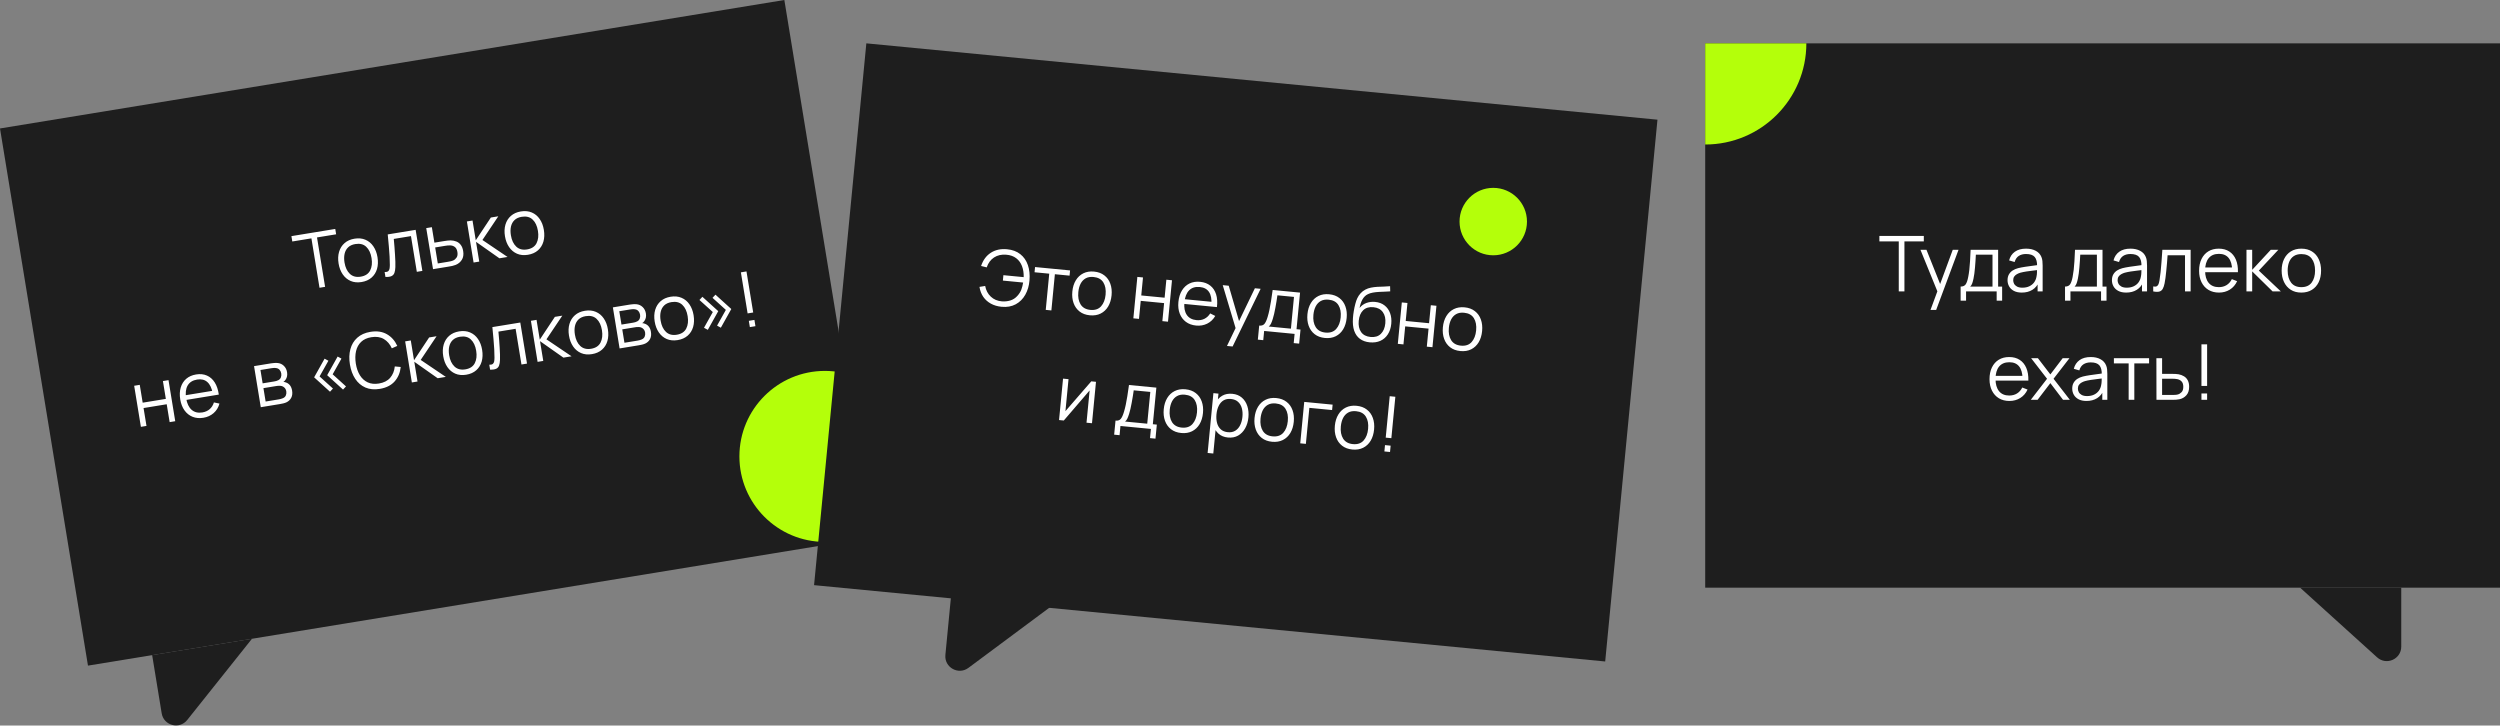<?xml version="1.0" encoding="UTF-8"?> <svg xmlns="http://www.w3.org/2000/svg" width="4152" height="1205" viewBox="0 0 4152 1205" fill="none"><rect x="0" y="0" width="4152" height="1205" fill="#808080" stroke="none"/> <rect y="213.347" width="1320" height="904" transform="rotate(-9.301 0 213.347)" fill="#1E1E1E"></rect> <path d="M268.516 1184.64L252.689 1088L418.481 1060.85L310.967 1195.72C297.996 1211.99 271.879 1205.17 268.516 1184.64Z" fill="#1E1E1E"></path> <rect x="2832" y="72" width="1320" height="904" fill="#1E1E1E"></rect> <path d="M3988 1073.92V976H3820L3947.9 1091.72C3963.33 1105.68 3988 1094.73 3988 1073.92Z" fill="#1E1E1E"></path> <path d="M530.639 477.906L517.202 395.863L485.434 401.066L483.975 392.16L556.797 380.234L558.255 389.139L526.487 394.342L539.924 476.385L530.639 477.906ZM600.5 468.409C593.721 469.52 587.68 468.931 582.376 466.643C577.073 464.356 572.692 460.707 569.234 455.696C565.776 450.685 563.471 444.663 562.32 437.632C561.147 430.474 561.425 423.986 563.153 418.169C564.881 412.352 567.9 407.556 572.21 403.78C576.556 399.955 582.055 397.498 588.708 396.409C595.529 395.292 601.591 395.877 606.895 398.164C612.233 400.403 616.611 404.031 620.027 409.049C623.478 414.018 625.779 420.018 626.931 427.05C628.103 434.208 627.85 440.713 626.171 446.565C624.485 452.375 621.469 457.193 617.124 461.017C612.778 464.842 607.237 467.306 600.5 468.409ZM599.041 459.504C606.621 458.263 611.852 454.833 614.737 449.216C617.615 443.556 618.395 436.706 617.078 428.663C615.726 420.411 612.777 414.149 608.23 409.879C603.724 405.601 597.703 404.08 590.166 405.314C585.071 406.148 581.051 407.996 578.103 410.857C575.192 413.668 573.249 417.251 572.276 421.604C571.338 425.908 571.303 430.713 572.172 436.018C573.517 444.229 576.491 450.508 581.094 454.856C585.691 459.161 591.673 460.711 599.041 459.504ZM640.143 459.971L638.809 451.824C641.411 451.873 643.31 451.454 644.505 450.567C645.735 449.63 646.531 448.289 646.894 446.543C647.25 444.756 647.435 442.585 647.449 440.032C647.447 435.795 647.312 431.148 647.046 426.09C646.78 421.032 646.367 415.479 645.809 409.431C645.286 403.334 644.663 396.626 643.94 389.308L690.299 381.716L701.47 449.927L692.249 451.437L682.536 392.131L653.988 396.807C654.425 401.318 654.815 405.816 655.16 410.299C655.506 414.782 655.802 419.1 656.05 423.253C656.333 427.358 656.522 431.153 656.618 434.639C656.713 438.126 656.712 441.152 656.613 443.719C656.469 447.591 655.948 450.746 655.05 453.184C654.195 455.616 652.605 457.39 650.28 458.505C647.955 459.621 644.576 460.11 640.143 459.971ZM719.179 447.027L707.881 378.836L717.229 377.305L721.439 403.011L737.418 400.394C739.397 400.07 741.341 399.794 743.249 399.568C745.2 399.335 746.933 399.224 748.448 399.236C751.92 399.316 755.092 399.942 757.965 401.114C760.879 402.28 763.305 404.152 765.24 406.732C767.218 409.305 768.555 412.718 769.252 416.97C770.21 422.823 769.45 427.682 766.97 431.547C764.532 435.405 761.101 438.215 756.677 439.977C755.013 440.639 753.18 441.199 751.18 441.656C749.173 442.071 747.18 442.441 745.201 442.765L719.179 447.027ZM727.097 437.558L743.518 434.869C744.95 434.634 746.543 434.33 748.298 433.956C750.052 433.583 751.572 433.096 752.858 432.496C754.986 431.499 756.8 429.905 758.3 427.714C759.836 425.473 760.286 422.416 759.652 418.543C759.024 414.711 757.668 411.972 755.582 410.324C753.489 408.635 750.918 407.716 747.867 407.567C746.513 407.486 745.072 407.528 743.542 407.692C742.013 407.856 740.553 408.052 739.164 408.279L722.742 410.969L727.097 437.558ZM786.529 435.996L775.421 367.775L784.768 366.244L790.147 399.086L815.21 361.258L827.59 359.23L801.217 398.57L842.93 426.759L829.414 428.972L790.561 401.612L795.94 434.455L786.529 435.996ZM876.819 423.154C870.04 424.264 863.998 423.676 858.695 421.388C853.391 419.101 849.011 415.451 845.553 410.44C842.095 405.429 839.79 399.408 838.638 392.376C837.466 385.218 837.744 378.731 839.471 372.914C841.199 367.097 844.218 362.3 848.529 358.525C852.874 354.7 858.374 352.243 865.026 351.153C871.847 350.036 877.91 350.621 883.213 352.909C888.552 355.148 892.929 358.776 896.345 363.794C899.796 368.763 902.098 374.763 903.249 381.794C904.422 388.952 904.168 395.458 902.489 401.31C900.804 407.12 897.788 411.937 893.442 415.762C889.097 419.587 883.555 422.051 876.819 423.154ZM875.36 414.249C882.939 413.007 888.171 409.578 891.056 403.961C893.933 398.301 894.714 391.45 893.397 383.408C892.045 375.155 889.095 368.894 884.548 364.623C880.043 360.346 874.022 358.824 866.485 360.059C861.39 360.893 857.369 362.741 854.422 365.601C851.51 368.413 849.568 371.995 848.594 376.348C847.656 380.653 847.622 385.457 848.491 390.763C849.836 398.973 852.81 405.253 857.413 409.6C862.009 413.906 867.992 415.456 875.36 414.249ZM233.996 708.888L222.824 640.677L232.109 639.156L236.96 668.777L275.423 662.478L270.572 632.856L279.856 631.336L291.028 699.547L281.744 701.068L276.882 671.383L238.418 677.683L243.28 707.367L233.996 708.888ZM337.863 693.822C331.211 694.912 325.201 694.383 319.834 692.235C314.509 690.081 310.061 686.551 306.491 681.645C302.92 676.738 300.545 670.685 299.366 663.485C298.145 656.033 298.417 649.373 300.18 643.507C301.943 637.641 304.983 632.841 309.3 629.108C313.66 625.367 319.124 622.959 325.692 621.883C332.429 620.78 338.432 621.397 343.7 623.733C348.961 626.028 353.285 629.859 356.672 635.228C360.059 640.596 362.303 647.298 363.402 655.332L353.928 656.884L353.391 653.6C351.774 644.785 348.765 638.425 344.364 634.52C340.005 630.607 334.331 629.224 327.341 630.368C320.015 631.568 314.783 634.868 311.647 640.267C308.552 645.66 307.726 652.756 309.167 661.556C310.574 670.145 313.604 676.502 318.257 680.625C322.945 684.7 328.868 686.151 336.026 684.979C340.91 684.179 344.98 682.366 348.236 679.542C351.527 676.668 353.876 672.933 355.285 668.335L364.486 670.265C362.764 676.644 359.54 681.906 354.814 686.052C350.124 690.149 344.474 692.739 337.863 693.822ZM306.307 664.683L305.035 656.915L357.14 648.381L358.413 656.149L306.307 664.683ZM433.093 676.28L421.922 608.069L450.027 603.465C451.459 603.231 453.199 603.032 455.248 602.87C457.338 602.7 459.306 602.702 461.15 602.876C465.147 603.259 468.559 604.819 471.385 607.555C474.253 610.285 476.046 613.839 476.763 618.218C477.163 620.66 477.143 622.912 476.702 624.973C476.297 626.985 475.534 628.796 474.414 630.406C473.9 631.225 473.308 631.971 472.64 632.642C471.965 633.272 471.297 633.813 470.637 634.267C472.025 634.299 473.574 634.651 475.284 635.322C477.961 636.354 480.131 637.987 481.794 640.222C483.45 642.416 484.561 645.238 485.126 648.691C485.892 653.365 485.4 657.358 483.651 660.671C481.902 663.984 479.244 666.495 475.676 668.203C474.067 668.942 472.284 669.537 470.326 669.987C468.41 670.431 466.588 670.794 464.862 671.077L433.093 676.28ZM441.148 666.854L463.127 663.254C464.011 663.109 465.117 662.864 466.443 662.517C467.763 662.127 468.929 661.72 469.94 661.295C472.321 660.257 473.924 658.697 474.751 656.616C475.613 654.486 475.857 652.285 475.485 650.011C474.995 647.021 473.711 644.724 471.632 643.119C469.589 641.465 467.08 640.665 464.106 640.72C463.103 640.668 462.071 640.707 461.012 640.837C459.952 640.968 459.002 641.102 458.159 641.24L437.507 644.622L441.148 666.854ZM436.203 636.664L455.277 633.54C456.372 633.361 457.583 633.098 458.909 632.751C460.271 632.355 461.426 631.885 462.375 631.34C464.44 630.224 465.826 628.656 466.534 626.638C467.283 624.613 467.478 622.506 467.119 620.316C466.726 617.916 465.813 615.904 464.38 614.28C462.988 612.649 461.118 611.658 458.77 611.308C457.164 611.008 455.47 610.962 453.688 611.167C451.948 611.366 450.846 611.503 450.383 611.579L432.572 614.496L436.203 636.664ZM569.727 647.028L543.374 623.133L560.738 592.143L567.073 595.58L552.469 621.643L574.634 641.749L569.727 647.028ZM548.063 650.576L521.711 626.681L539.074 595.691L545.409 599.128L530.743 625.202L552.971 645.297L548.063 650.576ZM630.775 645.849C621.722 647.332 613.752 646.583 606.866 643.604C599.972 640.582 594.342 635.776 589.977 629.184C585.612 622.592 582.667 614.644 581.143 605.338C579.619 596.033 579.874 587.56 581.909 579.92C583.943 572.28 587.749 565.95 593.325 560.929C598.895 555.867 606.206 552.594 615.259 551.111C625.827 549.38 634.904 550.683 642.488 555.018C650.066 559.311 655.841 565.801 659.815 574.489L650.745 578.504C647.629 571.621 643.221 566.485 637.52 563.095C631.82 559.705 624.886 558.679 616.717 560.017C609.601 561.182 603.951 563.772 599.766 567.787C595.581 571.801 592.765 576.91 591.316 583.114C589.903 589.268 589.775 596.142 590.932 603.735C592.132 611.321 594.382 617.805 597.685 623.187C601.03 628.563 605.35 632.503 610.646 635.008C615.977 637.464 622.201 638.109 629.316 636.944C637.485 635.606 643.73 632.421 648.051 627.39C652.365 622.317 654.904 616.043 655.669 608.568L665.546 609.479C664.551 618.981 661.151 626.996 655.346 633.524C649.534 640.01 641.343 644.118 630.775 645.849ZM684 635.186L672.892 566.965L682.239 565.434L687.618 598.276L712.682 560.448L725.061 558.421L698.688 597.76L740.401 625.949L726.885 628.163L688.032 600.803L693.411 633.645L684 635.186ZM774.29 622.344C767.511 623.455 761.47 622.866 756.166 620.578C750.863 618.291 746.482 614.642 743.024 609.631C739.566 604.62 737.261 598.598 736.109 591.567C734.937 584.409 735.215 577.921 736.943 572.104C738.671 566.287 741.69 561.491 746 557.715C750.346 553.89 755.845 551.433 762.498 550.344C769.319 549.226 775.381 549.812 780.685 552.099C786.023 554.338 790.4 557.966 793.816 562.984C797.268 567.953 799.569 573.953 800.721 580.985C801.893 588.143 801.64 594.648 799.961 600.5C798.275 606.31 795.259 611.128 790.914 614.952C786.568 618.777 781.027 621.241 774.29 622.344ZM772.831 613.439C780.41 612.198 785.642 608.768 788.527 603.151C791.405 597.491 792.185 590.641 790.868 582.598C789.516 574.346 786.567 568.084 782.019 563.814C777.514 559.536 771.493 558.015 763.956 559.249C758.861 560.083 754.84 561.931 751.893 564.792C748.982 567.603 747.039 571.186 746.066 575.539C745.128 579.843 745.093 584.648 745.962 589.953C747.307 598.164 750.281 604.443 754.884 608.791C759.48 613.096 765.463 614.646 772.831 613.439ZM813.933 613.906L812.599 605.759C815.201 605.808 817.1 605.389 818.295 604.501C819.525 603.565 820.321 602.224 820.684 600.478C821.039 598.691 821.224 596.52 821.239 593.967C821.237 589.73 821.102 585.083 820.836 580.025C820.57 574.967 820.157 569.414 819.599 563.366C819.076 557.269 818.453 550.561 817.73 543.243L864.089 535.651L875.26 603.862L866.039 605.372L856.326 546.066L827.778 550.742C828.215 555.253 828.605 559.751 828.95 564.234C829.295 568.717 829.592 573.035 829.84 577.188C830.123 581.293 830.312 585.088 830.408 588.574C830.503 592.061 830.502 595.087 830.403 597.654C830.259 601.526 829.738 604.681 828.84 607.119C827.985 609.551 826.395 611.325 824.07 612.44C821.745 613.556 818.366 614.045 813.933 613.906ZM892.843 600.982L881.734 532.761L891.082 531.23L896.461 564.072L921.524 526.244L933.903 524.216L907.531 563.556L949.243 591.745L935.728 593.959L896.875 566.599L902.254 599.441L892.843 600.982ZM983.132 588.14C976.353 589.251 970.312 588.662 965.009 586.374C959.705 584.087 955.325 580.437 951.866 575.426C948.408 570.416 946.104 564.394 944.952 557.363C943.78 550.205 944.057 543.717 945.785 537.9C947.513 532.083 950.532 527.287 954.843 523.511C959.188 519.686 964.688 517.229 971.34 516.14C978.161 515.022 984.224 515.608 989.527 517.895C994.866 520.134 999.243 523.762 1002.66 528.78C1006.11 533.749 1008.41 539.749 1009.56 546.781C1010.74 553.939 1010.48 560.444 1008.8 566.296C1007.12 572.106 1004.1 576.924 999.756 580.748C995.411 584.573 989.869 587.037 983.132 588.14ZM981.674 579.235C989.253 577.994 994.485 574.564 997.369 568.947C1000.25 563.287 1001.03 556.436 999.71 548.394C998.359 540.142 995.409 533.88 990.862 529.609C986.357 525.332 980.336 523.81 972.799 525.045C967.704 525.879 963.683 527.727 960.736 530.587C957.824 533.399 955.882 536.981 954.908 541.335C953.97 545.639 953.936 550.444 954.805 555.749C956.149 563.959 959.123 570.239 963.727 574.587C968.323 578.892 974.305 580.442 981.674 579.235ZM1029.03 578.678L1017.86 510.467L1045.96 505.864C1047.39 505.629 1049.13 505.431 1051.18 505.268C1053.27 505.098 1055.24 505.1 1057.09 505.274C1061.08 505.657 1064.49 507.217 1067.32 509.953C1070.19 512.683 1071.98 516.237 1072.7 520.616C1073.1 523.058 1073.08 525.31 1072.64 527.371C1072.23 529.383 1071.47 531.194 1070.35 532.804C1069.84 533.623 1069.24 534.369 1068.58 535.04C1067.9 535.67 1067.23 536.211 1066.57 536.665C1067.96 536.697 1069.51 537.049 1071.22 537.72C1073.9 538.752 1076.07 540.385 1077.73 542.62C1079.39 544.814 1080.5 547.637 1081.06 551.089C1081.83 555.763 1081.34 559.756 1079.59 563.069C1077.84 566.382 1075.18 568.893 1071.61 570.601C1070 571.34 1068.22 571.935 1066.26 572.385C1064.34 572.829 1062.52 573.192 1060.8 573.475L1029.03 578.678ZM1037.08 569.252L1059.06 565.652C1059.95 565.508 1061.05 565.262 1062.38 564.915C1063.7 564.526 1064.86 564.118 1065.88 563.693C1068.26 562.655 1069.86 561.095 1070.69 559.014C1071.55 556.884 1071.79 554.683 1071.42 552.409C1070.93 549.419 1069.65 547.122 1067.57 545.517C1065.52 543.863 1063.02 543.063 1060.04 543.118C1059.04 543.066 1058.01 543.105 1056.95 543.235C1055.89 543.366 1054.94 543.5 1054.09 543.638L1033.44 547.02L1037.08 569.252ZM1032.14 539.062L1051.21 535.938C1052.31 535.759 1053.52 535.496 1054.84 535.149C1056.21 534.753 1057.36 534.283 1058.31 533.738C1060.38 532.622 1061.76 531.054 1062.47 529.036C1063.22 527.011 1063.41 524.904 1063.05 522.715C1062.66 520.314 1061.75 518.302 1060.32 516.678C1058.92 515.047 1057.05 514.056 1054.7 513.706C1053.1 513.406 1051.41 513.36 1049.62 513.565C1047.88 513.764 1046.78 513.901 1046.32 513.977L1028.51 516.894L1032.14 539.062ZM1125.49 564.826C1118.71 565.936 1112.67 565.347 1107.36 563.06C1102.06 560.772 1097.68 557.123 1094.22 552.112C1090.76 547.101 1088.46 541.08 1087.31 534.048C1086.13 526.89 1086.41 520.402 1088.14 514.585C1089.87 508.768 1092.89 503.972 1097.2 500.196C1101.54 496.372 1107.04 493.915 1113.69 492.825C1120.51 491.708 1126.58 492.293 1131.88 494.581C1137.22 496.819 1141.6 500.447 1145.01 505.465C1148.46 510.434 1150.76 516.434 1151.92 523.466C1153.09 530.624 1152.84 537.129 1151.16 542.981C1149.47 548.792 1146.46 553.609 1142.11 557.434C1137.76 561.258 1132.22 563.722 1125.49 564.826ZM1124.03 555.92C1131.61 554.679 1136.84 551.25 1139.72 545.632C1142.6 539.973 1143.38 533.122 1142.06 525.08C1140.71 516.827 1137.76 510.565 1133.22 506.295C1128.71 502.017 1122.69 500.496 1115.15 501.73C1110.06 502.565 1106.04 504.412 1103.09 507.273C1100.18 510.084 1098.23 513.667 1097.26 518.02C1096.32 522.324 1096.29 527.129 1097.16 532.434C1098.5 540.645 1101.48 546.924 1106.08 551.272C1110.68 555.578 1116.66 557.127 1124.03 555.92ZM1175.53 547.81L1169.19 544.373L1183.85 518.236L1161.63 498.204L1166.54 492.925L1192.88 516.757L1175.53 547.81ZM1197.19 544.262L1190.92 540.814L1205.51 514.688L1183.36 494.645L1188.2 489.377L1214.54 513.209L1197.19 544.262ZM1245.36 543.247L1243.65 532.826L1252.94 531.305L1254.64 541.727L1245.36 543.247ZM1241.64 520.51L1230.46 452.299L1239.75 450.778L1250.92 518.989L1241.64 520.51Z" fill="white"></path> <path d="M3153.47 484V400.864H3121.28V391.84H3195.07V400.864H3162.88V484H3153.47ZM3206.19 514.72L3219.57 478.432L3219.76 489.184L3189.49 414.88H3199.47L3224.3 477.024H3220.21L3243.12 414.88H3252.72L3215.6 514.72H3206.19ZM3256.22 499.36V475.936C3260.14 475.936 3262.96 474.677 3264.66 472.16C3266.37 469.6 3267.76 465.525 3268.82 459.936C3269.55 456.309 3270.15 452.405 3270.62 448.224C3271.08 444.043 3271.49 439.264 3271.83 433.888C3272.17 428.469 3272.49 422.133 3272.79 414.88H3318.49V475.936H3325.14V499.36H3316.06V484H3265.24V499.36H3256.22ZM3272.15 475.936H3309.14V422.944H3281.5C3281.37 426.187 3281.18 429.621 3280.92 433.248C3280.71 436.875 3280.43 440.501 3280.09 444.128C3279.79 447.755 3279.43 451.168 3279 454.368C3278.62 457.525 3278.15 460.299 3277.59 462.688C3276.95 465.76 3276.25 468.384 3275.48 470.56C3274.75 472.736 3273.64 474.528 3272.15 475.936ZM3357.74 485.92C3352.53 485.92 3348.16 484.981 3344.62 483.104C3341.12 481.227 3338.49 478.731 3336.74 475.616C3334.99 472.501 3334.12 469.109 3334.12 465.44C3334.12 461.685 3334.87 458.485 3336.36 455.84C3337.9 453.152 3339.97 450.955 3342.57 449.248C3345.21 447.541 3348.26 446.24 3351.72 445.344C3355.22 444.491 3359.08 443.744 3363.3 443.104C3367.57 442.421 3371.73 441.845 3375.78 441.376C3379.88 440.864 3383.46 440.373 3386.54 439.904L3383.21 441.952C3383.34 435.125 3382.01 430.069 3379.24 426.784C3376.47 423.499 3371.65 421.856 3364.78 421.856C3360.04 421.856 3356.03 422.923 3352.74 425.056C3349.5 427.189 3347.22 430.56 3345.9 435.168L3336.74 432.48C3338.32 426.293 3341.5 421.493 3346.28 418.08C3351.06 414.667 3357.27 412.96 3364.9 412.96C3371.22 412.96 3376.57 414.155 3380.97 416.544C3385.41 418.891 3388.54 422.304 3390.38 426.784C3391.23 428.789 3391.78 431.029 3392.04 433.504C3392.3 435.979 3392.42 438.496 3392.42 441.056V484H3384.04V466.656L3386.47 467.68C3384.13 473.611 3380.48 478.133 3375.53 481.248C3370.58 484.363 3364.65 485.92 3357.74 485.92ZM3358.82 477.792C3363.22 477.792 3367.06 477.003 3370.34 475.424C3373.63 473.845 3376.27 471.691 3378.28 468.96C3380.29 466.187 3381.59 463.072 3382.18 459.616C3382.7 457.397 3382.97 454.965 3383.02 452.32C3383.06 449.632 3383.08 447.627 3383.08 446.304L3386.66 448.16C3383.46 448.587 3379.99 449.013 3376.23 449.44C3372.52 449.867 3368.85 450.357 3365.22 450.912C3361.64 451.467 3358.4 452.128 3355.5 452.896C3353.53 453.451 3351.63 454.24 3349.8 455.264C3347.97 456.245 3346.45 457.568 3345.26 459.232C3344.1 460.896 3343.53 462.965 3343.53 465.44C3343.53 467.445 3344.02 469.387 3345 471.264C3346.02 473.141 3347.65 474.699 3349.86 475.936C3352.13 477.173 3355.11 477.792 3358.82 477.792ZM3429.59 499.36V475.936C3433.52 475.936 3436.33 474.677 3438.04 472.16C3439.74 469.6 3441.13 465.525 3442.2 459.936C3442.92 456.309 3443.52 452.405 3443.99 448.224C3444.46 444.043 3444.86 439.264 3445.21 433.888C3445.55 428.469 3445.87 422.133 3446.17 414.88H3491.86V475.936H3498.52V499.36H3489.43V484H3438.61V499.36H3429.59ZM3445.53 475.936H3482.52V422.944H3454.87C3454.74 426.187 3454.55 429.621 3454.29 433.248C3454.08 436.875 3453.8 440.501 3453.46 444.128C3453.16 447.755 3452.8 451.168 3452.37 454.368C3451.99 457.525 3451.52 460.299 3450.97 462.688C3450.33 465.76 3449.62 468.384 3448.85 470.56C3448.13 472.736 3447.02 474.528 3445.53 475.936ZM3531.11 485.92C3525.91 485.92 3521.53 484.981 3517.99 483.104C3514.49 481.227 3511.87 478.731 3510.12 475.616C3508.37 472.501 3507.5 469.109 3507.5 465.44C3507.5 461.685 3508.24 458.485 3509.74 455.84C3511.27 453.152 3513.34 450.955 3515.94 449.248C3518.59 447.541 3521.64 446.24 3525.1 445.344C3528.59 444.491 3532.46 443.744 3536.68 443.104C3540.95 442.421 3545.11 441.845 3549.16 441.376C3553.26 440.864 3556.84 440.373 3559.91 439.904L3556.58 441.952C3556.71 435.125 3555.39 430.069 3552.62 426.784C3549.84 423.499 3545.02 421.856 3538.15 421.856C3533.42 421.856 3529.4 422.923 3526.12 425.056C3522.88 427.189 3520.59 430.56 3519.27 435.168L3510.12 432.48C3511.7 426.293 3514.88 421.493 3519.66 418.08C3524.43 414.667 3530.64 412.96 3538.28 412.96C3544.59 412.96 3549.95 414.155 3554.34 416.544C3558.78 418.891 3561.92 422.304 3563.75 426.784C3564.6 428.789 3565.16 431.029 3565.42 433.504C3565.67 435.979 3565.8 438.496 3565.8 441.056V484H3557.42V466.656L3559.85 467.68C3557.5 473.611 3553.85 478.133 3548.9 481.248C3543.95 484.363 3538.02 485.92 3531.11 485.92ZM3532.2 477.792C3536.59 477.792 3540.43 477.003 3543.72 475.424C3547 473.845 3549.65 471.691 3551.66 468.96C3553.66 466.187 3554.96 463.072 3555.56 459.616C3556.07 457.397 3556.35 454.965 3556.39 452.32C3556.43 449.632 3556.46 447.627 3556.46 446.304L3560.04 448.16C3556.84 448.587 3553.36 449.013 3549.61 449.44C3545.9 449.867 3542.23 450.357 3538.6 450.912C3535.02 451.467 3531.77 452.128 3528.87 452.896C3526.91 453.451 3525.01 454.24 3523.18 455.264C3521.34 456.245 3519.83 457.568 3518.63 459.232C3517.48 460.896 3516.9 462.965 3516.9 465.44C3516.9 467.445 3517.39 469.387 3518.38 471.264C3519.4 473.141 3521.02 474.699 3523.24 475.936C3525.5 477.173 3528.49 477.792 3532.2 477.792ZM3576.06 484V475.744C3578.62 476.213 3580.56 476.107 3581.88 475.424C3583.25 474.699 3584.25 473.504 3584.89 471.84C3585.53 470.133 3586.07 468.021 3586.49 465.504C3587.17 461.323 3587.79 456.715 3588.35 451.68C3588.9 446.645 3589.39 441.099 3589.82 435.04C3590.29 428.939 3590.76 422.219 3591.23 414.88H3638.2V484H3628.86V423.904H3599.93C3599.63 428.427 3599.29 432.928 3598.91 437.408C3598.52 441.888 3598.12 446.197 3597.69 450.336C3597.31 454.432 3596.88 458.208 3596.41 461.664C3595.94 465.12 3595.45 468.107 3594.94 470.624C3594.17 474.421 3593.15 477.451 3591.87 479.712C3590.63 481.973 3588.77 483.467 3586.3 484.192C3583.83 484.917 3580.41 484.853 3576.06 484ZM3685.33 485.92C3678.59 485.92 3672.75 484.427 3667.8 481.44C3662.89 478.453 3659.07 474.251 3656.34 468.832C3653.61 463.413 3652.25 457.056 3652.25 449.76C3652.25 442.208 3653.59 435.68 3656.28 430.176C3658.97 424.672 3662.74 420.427 3667.61 417.44C3672.51 414.453 3678.29 412.96 3684.95 412.96C3691.78 412.96 3697.6 414.539 3702.42 417.696C3707.24 420.811 3710.89 425.291 3713.37 431.136C3715.84 436.981 3716.97 443.957 3716.76 452.064H3707.16V448.736C3706.99 439.776 3705.05 433.013 3701.33 428.448C3697.66 423.883 3692.29 421.6 3685.21 421.6C3677.78 421.6 3672.09 424.011 3668.12 428.832C3664.19 433.653 3662.23 440.523 3662.23 449.44C3662.23 458.144 3664.19 464.907 3668.12 469.728C3672.09 474.507 3677.7 476.896 3684.95 476.896C3689.9 476.896 3694.21 475.765 3697.88 473.504C3701.59 471.2 3704.51 467.893 3706.65 463.584L3715.41 466.976C3712.68 472.992 3708.65 477.664 3703.32 480.992C3698.03 484.277 3692.03 485.92 3685.33 485.92ZM3658.9 452.064V444.192H3711.7V452.064H3658.9ZM3730.9 484L3730.96 414.88H3740.43V448.16L3771.28 414.88H3783.82L3751.44 449.44L3788.05 484H3774.35L3740.43 450.72V484H3730.9ZM3822.07 485.92C3815.2 485.92 3809.34 484.363 3804.47 481.248C3799.61 478.133 3795.88 473.824 3793.27 468.32C3790.67 462.816 3789.37 456.501 3789.37 449.376C3789.37 442.123 3790.69 435.765 3793.34 430.304C3795.98 424.843 3799.74 420.597 3804.6 417.568C3809.51 414.496 3815.33 412.96 3822.07 412.96C3828.99 412.96 3834.87 414.517 3839.74 417.632C3844.64 420.704 3848.38 424.992 3850.94 430.496C3853.54 435.957 3854.84 442.251 3854.84 449.376C3854.84 456.629 3853.54 463.008 3850.94 468.512C3848.34 473.973 3844.58 478.24 3839.67 481.312C3834.77 484.384 3828.9 485.92 3822.07 485.92ZM3822.07 476.896C3829.75 476.896 3835.47 474.357 3839.23 469.28C3842.98 464.16 3844.86 457.525 3844.86 449.376C3844.86 441.013 3842.96 434.357 3839.16 429.408C3835.41 424.459 3829.71 421.984 3822.07 421.984C3816.91 421.984 3812.64 423.157 3809.27 425.504C3805.95 427.808 3803.45 431.029 3801.79 435.168C3800.16 439.264 3799.35 444 3799.35 449.376C3799.35 457.696 3801.27 464.373 3805.11 469.408C3808.95 474.4 3814.61 476.896 3822.07 476.896ZM3337.27 665.92C3330.53 665.92 3324.68 664.427 3319.73 661.44C3314.83 658.453 3311.01 654.251 3308.28 648.832C3305.55 643.413 3304.18 637.056 3304.18 629.76C3304.18 622.208 3305.53 615.68 3308.21 610.176C3310.9 604.672 3314.68 600.427 3319.54 597.44C3324.45 594.453 3330.23 592.96 3336.89 592.96C3343.71 592.96 3349.54 594.539 3354.36 597.696C3359.18 600.811 3362.83 605.291 3365.3 611.136C3367.78 616.981 3368.91 623.957 3368.69 632.064H3359.09V628.736C3358.92 619.776 3356.98 613.013 3353.27 608.448C3349.6 603.883 3344.23 601.6 3337.14 601.6C3329.72 601.6 3324.02 604.011 3320.05 608.832C3316.13 613.653 3314.17 620.523 3314.17 629.44C3314.17 638.144 3316.13 644.907 3320.05 649.728C3324.02 654.507 3329.63 656.896 3336.89 656.896C3341.84 656.896 3346.15 655.765 3349.81 653.504C3353.53 651.2 3356.45 647.893 3358.58 643.584L3367.35 646.976C3364.62 652.992 3360.59 657.664 3355.25 660.992C3349.96 664.277 3343.97 665.92 3337.27 665.92ZM3310.84 632.064V624.192H3363.64V632.064H3310.84ZM3372.72 664L3399.73 629.056L3373.29 594.88H3384.56L3405.23 621.824L3425.71 594.88H3436.97L3410.54 629.056L3437.61 664H3426.29L3405.23 636.288L3384.05 664H3372.72ZM3465.17 665.92C3459.97 665.92 3455.59 664.981 3452.05 663.104C3448.55 661.227 3445.93 658.731 3444.18 655.616C3442.43 652.501 3441.56 649.109 3441.56 645.44C3441.56 641.685 3442.3 638.485 3443.8 635.84C3445.33 633.152 3447.4 630.955 3450.01 629.248C3452.65 627.541 3455.7 626.24 3459.16 625.344C3462.66 624.491 3466.52 623.744 3470.74 623.104C3475.01 622.421 3479.17 621.845 3483.22 621.376C3487.32 620.864 3490.9 620.373 3493.97 619.904L3490.65 621.952C3490.77 615.125 3489.45 610.069 3486.68 606.784C3483.9 603.499 3479.08 601.856 3472.21 601.856C3467.48 601.856 3463.47 602.923 3460.18 605.056C3456.94 607.189 3454.66 610.56 3453.33 615.168L3444.18 612.48C3445.76 606.293 3448.94 601.493 3453.72 598.08C3458.5 594.667 3464.7 592.96 3472.34 592.96C3478.66 592.96 3484.01 594.155 3488.41 596.544C3492.84 598.891 3495.98 602.304 3497.81 606.784C3498.67 608.789 3499.22 611.029 3499.48 613.504C3499.73 615.979 3499.86 618.496 3499.86 621.056V664H3491.48V646.656L3493.91 647.68C3491.56 653.611 3487.91 658.133 3482.97 661.248C3478.02 664.363 3472.09 665.92 3465.17 665.92ZM3466.26 657.792C3470.66 657.792 3474.5 657.003 3477.78 655.424C3481.07 653.845 3483.71 651.691 3485.72 648.96C3487.72 646.187 3489.02 643.072 3489.62 639.616C3490.13 637.397 3490.41 634.965 3490.45 632.32C3490.5 629.632 3490.52 627.627 3490.52 626.304L3494.1 628.16C3490.9 628.587 3487.42 629.013 3483.67 629.44C3479.96 629.867 3476.29 630.357 3472.66 630.912C3469.08 631.467 3465.83 632.128 3462.93 632.896C3460.97 633.451 3459.07 634.24 3457.24 635.264C3455.4 636.245 3453.89 637.568 3452.69 639.232C3451.54 640.896 3450.97 642.965 3450.97 645.44C3450.97 647.445 3451.46 649.387 3452.44 651.264C3453.46 653.141 3455.08 654.699 3457.3 655.936C3459.56 657.173 3462.55 657.792 3466.26 657.792ZM3535.27 664V603.584H3510.76V594.88H3569.19V603.584H3544.68V664H3535.27ZM3581.46 664L3581.33 594.88H3590.81V620.928H3607C3609 620.928 3610.97 620.971 3612.89 621.056C3614.85 621.141 3616.58 621.312 3618.07 621.568C3621.48 622.208 3624.51 623.339 3627.16 624.96C3629.85 626.581 3631.94 628.821 3633.43 631.68C3634.97 634.539 3635.73 638.123 3635.73 642.432C3635.73 648.363 3634.2 653.035 3631.13 656.448C3628.1 659.861 3624.26 662.08 3619.61 663.104C3617.86 663.488 3615.96 663.744 3613.91 663.872C3611.86 663.957 3609.83 664 3607.83 664H3581.46ZM3590.81 655.936H3607.45C3608.9 655.936 3610.52 655.893 3612.31 655.808C3614.1 655.723 3615.68 655.488 3617.05 655.104C3619.31 654.464 3621.35 653.184 3623.19 651.264C3625.07 649.301 3626.01 646.357 3626.01 642.432C3626.01 638.549 3625.11 635.627 3623.32 633.664C3621.53 631.659 3619.14 630.336 3616.15 629.696C3614.83 629.397 3613.4 629.205 3611.86 629.12C3610.33 629.035 3608.85 628.992 3607.45 628.992H3590.81V655.936ZM3656.17 664V653.44H3665.58V664H3656.17ZM3656.17 640.96V571.84H3665.58V640.96H3656.17Z" fill="white"></path> <circle cx="1370" cy="758" r="142" fill="#B4FF0A"></circle> <path d="M2832 240C2924.78 240 3000 164.784 3000 72H2832V240Z" fill="#B4FF0A"></path> <path d="M1570.1 1087.66L1579.5 990.193L1746.72 1006.33L1608.3 1109.23C1591.6 1121.64 1568.1 1108.37 1570.1 1087.66Z" fill="#1E1E1E"></path> <rect x="1438.82" y="72" width="1320" height="904" transform="rotate(5.511 1438.82 72)" fill="#1E1E1E"></rect> <path d="M1663.31 509.501C1656.68 508.862 1650.81 507.138 1645.68 504.328C1640.55 501.518 1636.34 497.769 1633.07 493.081C1629.84 488.354 1627.71 482.813 1626.7 476.457L1636.17 474.927C1637.53 482.174 1640.64 488.09 1645.52 492.675C1650.39 497.26 1656.48 499.862 1663.79 500.482C1668.77 500.877 1673.49 500.389 1677.95 499.019C1682.46 497.611 1686.32 495.112 1689.54 491.522C1692.6 488.216 1694.83 484.702 1696.22 480.978C1697.61 477.211 1698.61 473.3 1699.21 469.243L1665.58 465.998L1666.44 457.016L1700.14 460.267C1700.32 453.512 1699.39 447.421 1697.34 441.994C1695.29 436.567 1692.09 432.186 1687.74 428.851C1683.39 425.517 1677.9 423.572 1671.27 423.018C1663.4 422.345 1656.61 423.876 1650.89 427.61C1645.22 431.349 1641.17 436.832 1638.76 444.057L1629.4 441.74C1632.67 431.896 1638.09 424.554 1645.68 419.713C1653.26 414.872 1662.21 412.949 1672.53 413.945C1681.41 414.802 1688.73 417.523 1694.5 422.109C1700.32 426.699 1704.51 432.741 1707.09 440.234C1709.67 447.727 1710.56 456.236 1709.77 465.761C1709.04 474.692 1706.71 482.612 1702.79 489.52C1698.91 496.433 1693.62 501.709 1686.92 505.35C1680.23 508.99 1672.36 510.374 1663.31 509.501ZM1736.77 514.66L1742.57 454.523L1718.17 452.169L1719.01 443.506L1777.17 449.117L1776.34 457.781L1751.94 455.427L1746.13 515.564L1736.77 514.66ZM1809.98 523.653C1803.14 522.993 1797.45 520.879 1792.91 517.312C1788.37 513.745 1785.07 509.097 1783 503.368C1780.94 497.64 1780.25 491.229 1780.94 484.137C1781.63 476.917 1783.56 470.716 1786.72 465.534C1789.88 460.352 1794.02 456.487 1799.15 453.939C1804.33 451.352 1810.28 450.382 1816.99 451.03C1823.87 451.694 1829.58 453.809 1834.12 457.377C1838.71 460.906 1842.02 465.532 1844.03 471.257C1846.1 476.943 1846.79 483.332 1846.11 490.424C1845.41 497.644 1843.5 503.869 1840.38 509.097C1837.27 514.283 1833.12 518.17 1827.94 520.756C1822.76 523.343 1816.78 524.308 1809.98 523.653ZM1810.85 514.67C1818.49 515.408 1824.43 513.43 1828.65 508.737C1832.88 504.001 1835.39 497.577 1836.17 489.466C1836.97 481.142 1835.72 474.334 1832.42 469.043C1829.16 463.756 1823.72 460.746 1816.12 460.012C1810.98 459.516 1806.62 460.275 1803.04 462.287C1799.51 464.26 1796.72 467.227 1794.66 471.187C1792.65 475.108 1791.39 479.744 1790.88 485.096C1790.08 493.377 1791.35 500.208 1794.69 505.588C1798.03 510.926 1803.42 513.953 1810.85 514.67ZM1882.28 528.699L1888.92 459.899L1898.28 460.802L1895.4 490.679L1934.19 494.422L1937.08 464.545L1946.44 465.449L1939.8 534.249L1930.44 533.346L1933.33 503.405L1894.53 499.662L1891.64 529.603L1882.28 528.699ZM1986.55 540.688C1979.84 540.041 1974.16 537.993 1969.52 534.545C1964.92 531.101 1961.53 526.551 1959.33 520.895C1957.13 515.239 1956.38 508.78 1957.08 501.517C1957.81 494 1959.77 487.632 1962.98 482.411C1966.18 477.191 1970.35 473.328 1975.48 470.822C1980.65 468.32 1986.54 467.389 1993.17 468.028C1999.97 468.684 2005.61 470.815 2010.11 474.42C2014.61 477.984 2017.81 482.793 2019.71 488.849C2021.61 494.905 2022.07 501.958 2021.08 510.006L2011.52 509.084L2011.84 505.772C2012.53 496.837 2011.25 489.919 2007.99 485.018C2004.78 480.122 1999.65 477.333 1992.6 476.653C1985.21 475.94 1979.3 477.793 1974.89 482.21C1970.52 486.633 1967.91 493.282 1967.05 502.158C1966.22 510.822 1967.52 517.741 1970.96 522.917C1974.45 528.055 1979.81 530.972 1987.03 531.669C1991.96 532.144 1996.35 531.433 2000.22 529.534C2004.14 527.597 2007.37 524.587 2009.9 520.502L2018.31 524.72C2015.01 530.446 2010.55 534.709 2004.92 537.51C1999.34 540.272 1993.21 541.331 1986.55 540.688ZM1963.49 504.45L1964.24 496.614L2016.8 501.685L2016.04 509.521L1963.49 504.45ZM2037.76 574.563L2054.56 539.728L2053.72 550.448L2030.72 473.581L2040.66 474.539L2059.41 538.781L2055.33 538.388L2084.11 478.731L2093.66 479.653L2047.13 575.467L2037.76 574.563ZM2089.03 564.078L2091.28 540.763C2095.19 541.14 2098.11 540.157 2100.05 537.815C2102 535.431 2103.77 531.508 2105.37 526.047C2106.44 522.507 2107.41 518.679 2108.27 514.562C2109.14 510.445 2110.01 505.727 2110.86 500.409C2111.72 495.048 2112.65 488.772 2113.64 481.581L2159.13 485.969L2153.26 546.743L2159.89 547.382L2157.64 570.698L2148.59 569.825L2150.07 554.536L2099.49 549.656L2098.01 564.945L2089.03 564.078ZM2107.14 542.293L2143.96 545.846L2149.05 493.099L2121.53 490.443C2121.09 493.659 2120.57 497.059 2119.97 500.644C2119.41 504.234 2118.78 507.817 2118.1 511.394C2117.45 514.975 2116.76 518.338 2116.03 521.482C2115.34 524.588 2114.61 527.304 2113.83 529.629C2112.9 532.625 2111.94 535.169 2110.97 537.262C2110.04 539.358 2108.76 541.035 2107.14 542.293ZM2200.42 561.323C2193.58 560.663 2187.89 558.55 2183.35 554.982C2178.81 551.415 2175.5 546.767 2173.44 541.038C2171.38 535.31 2170.69 528.899 2171.38 521.807C2172.07 514.587 2174 508.386 2177.16 503.204C2180.31 498.022 2184.46 494.157 2189.59 491.609C2194.77 489.022 2200.72 488.053 2207.43 488.7C2214.31 489.364 2220.02 491.48 2224.56 495.047C2229.15 498.576 2232.45 503.203 2234.47 508.927C2236.54 514.613 2237.23 521.002 2236.54 528.095C2235.85 535.315 2233.94 541.539 2230.82 546.767C2227.71 551.954 2223.56 555.84 2218.38 558.427C2213.2 561.013 2207.21 561.979 2200.42 561.323ZM2201.29 552.341C2208.93 553.078 2214.86 551.1 2219.09 546.407C2223.32 541.671 2225.82 535.248 2226.61 527.136C2227.41 518.812 2226.16 512.004 2222.85 506.713C2219.59 501.426 2214.16 498.416 2206.56 497.682C2201.42 497.187 2197.06 497.945 2193.48 499.957C2189.95 501.931 2187.15 504.897 2185.1 508.857C2183.09 512.779 2181.83 517.415 2181.31 522.766C2180.51 531.047 2181.78 537.878 2185.12 543.259C2188.47 548.596 2193.85 551.624 2201.29 552.341ZM2274.67 568.551C2268.26 567.89 2262.89 565.957 2258.57 562.754C2254.25 559.551 2251.08 555.088 2249.06 549.363C2247.08 543.643 2246.39 536.674 2246.96 528.457C2247.18 524.835 2247.65 520.915 2248.36 516.696C2249.07 512.436 2249.93 508.404 2250.94 504.6C2251.95 500.797 2253.02 497.728 2254.14 495.393C2255.55 492.357 2257.4 489.578 2259.7 487.057C2262.05 484.497 2264.67 482.478 2267.55 480.999C2270.36 479.469 2273.46 478.376 2276.87 477.719C2280.32 477.023 2283.88 476.573 2287.55 476.37C2291.25 476.17 2294.91 476.03 2298.52 475.949C2302.17 475.873 2305.55 475.664 2308.67 475.322L2308.87 483.893C2306.49 484.135 2303.69 484.293 2300.47 484.368C2297.25 484.443 2293.87 484.588 2290.33 484.804C2286.8 484.978 2283.4 485.357 2280.13 485.942C2276.86 486.526 2274.03 487.432 2271.64 488.659C2268 490.408 2265.04 493.294 2262.76 497.319C2260.53 501.347 2258.94 506.058 2257.99 511.454C2261.02 507.588 2264.8 504.824 2269.34 503.161C2273.91 501.502 2278.75 500.918 2283.84 501.41C2290.04 502.008 2295.24 503.945 2299.42 507.221C2303.65 510.501 2306.73 514.784 2308.66 520.072C2310.6 525.359 2311.25 531.273 2310.62 537.813C2309.96 544.651 2308.04 550.489 2304.88 555.327C2301.75 560.169 2297.61 563.756 2292.46 566.088C2287.31 568.377 2281.38 569.198 2274.67 568.551ZM2276.23 559.636C2283.45 560.333 2289.15 558.61 2293.32 554.469C2297.53 550.332 2300 544.526 2300.72 537.052C2301.46 529.407 2300.09 523.188 2296.61 518.394C2293.17 513.605 2287.92 510.87 2280.88 510.189C2273.83 509.509 2268.2 511.195 2263.99 515.247C2259.79 519.299 2257.31 525.148 2256.58 532.792C2255.84 540.437 2257.15 546.65 2260.5 551.431C2263.85 556.213 2269.1 558.948 2276.23 559.636ZM2321.49 571.075L2328.13 502.275L2337.49 503.178L2334.61 533.055L2373.4 536.799L2376.29 506.921L2385.65 507.825L2379.01 576.625L2369.65 575.722L2372.54 545.781L2333.74 542.038L2330.85 571.979L2321.49 571.075ZM2425.37 583.027C2418.54 582.367 2412.85 580.254 2408.3 576.687C2403.76 573.119 2400.46 568.471 2398.4 562.743C2396.34 557.014 2395.65 550.604 2396.33 543.511C2397.03 536.292 2398.95 530.091 2402.11 524.909C2405.27 519.727 2409.41 515.861 2414.55 513.313C2419.73 510.727 2425.67 509.757 2432.38 510.404C2439.26 511.068 2444.97 513.184 2449.51 516.751C2454.1 520.28 2457.41 524.907 2459.43 530.631C2461.49 536.317 2462.18 542.707 2461.5 549.799C2460.8 557.019 2458.9 563.243 2455.78 568.472C2452.66 573.658 2448.51 577.544 2443.34 580.131C2438.16 582.717 2432.17 583.683 2425.37 583.027ZM2426.24 574.045C2433.89 574.782 2439.82 572.805 2444.04 568.111C2448.27 563.376 2450.78 556.952 2451.56 548.84C2452.37 540.516 2451.11 533.709 2447.81 528.417C2444.55 523.13 2439.12 520.12 2431.51 519.387C2426.38 518.891 2422.02 519.649 2418.44 521.661C2414.9 523.635 2412.11 526.602 2410.05 530.561C2408.05 534.483 2406.78 539.119 2406.27 544.47C2405.47 552.752 2406.74 559.583 2410.08 564.963C2413.42 570.3 2418.81 573.328 2426.24 574.045ZM1820.22 634.106L1813.58 702.907L1804.47 702.028L1809.64 648.453L1766.76 698.389L1758.86 697.627L1765.5 628.827L1774.61 629.706L1769.48 682.835L1812.38 633.35L1820.22 634.106ZM1850.4 721.89L1852.65 698.575C1856.55 698.951 1859.48 697.969 1861.42 695.627C1863.36 693.243 1865.13 689.32 1866.73 683.859C1867.8 680.319 1868.77 676.49 1869.64 672.374C1870.51 668.257 1871.37 663.539 1872.23 658.221C1873.09 652.86 1874.01 646.584 1875.01 639.393L1920.49 643.781L1914.63 704.555L1921.26 705.194L1919.01 728.51L1909.96 727.637L1911.43 712.348L1860.85 707.468L1859.38 722.757L1850.4 721.89ZM1868.51 700.105L1905.33 703.658L1910.42 650.91L1882.9 648.255C1882.46 651.471 1881.94 654.871 1881.34 658.456C1880.77 662.046 1880.15 665.629 1879.46 669.206C1878.82 672.787 1878.13 676.15 1877.4 679.294C1876.71 682.4 1875.98 685.116 1875.2 687.441C1874.26 690.437 1873.31 692.981 1872.34 695.073C1871.41 697.17 1870.13 698.847 1868.51 700.105ZM1961.78 719.135C1954.95 718.475 1949.26 716.362 1944.71 712.794C1940.17 709.227 1936.87 704.579 1934.81 698.85C1932.75 693.122 1932.06 686.711 1932.74 679.619C1933.44 672.399 1935.37 666.198 1938.52 661.016C1941.68 655.834 1945.83 651.969 1950.96 649.421C1956.14 646.834 1962.08 645.865 1968.79 646.512C1975.67 647.176 1981.38 649.292 1985.93 652.859C1990.51 656.388 1993.82 661.015 1995.84 666.739C1997.9 672.425 1998.6 678.814 1997.91 685.907C1997.21 693.127 1995.31 699.351 1992.19 704.579C1989.07 709.765 1984.92 713.652 1979.75 716.238C1974.57 718.825 1968.58 719.79 1961.78 719.135ZM1962.65 710.153C1970.3 710.89 1976.23 708.912 1980.46 704.219C1984.68 699.483 1987.19 693.06 1987.97 684.948C1988.78 676.624 1987.53 669.816 1984.22 664.525C1980.96 659.238 1975.53 656.228 1967.92 655.494C1962.79 654.999 1958.43 655.757 1954.85 657.769C1951.31 659.743 1948.52 662.709 1946.46 666.669C1944.46 670.59 1943.2 675.227 1942.68 680.578C1941.88 688.859 1943.15 695.69 1946.49 701.07C1949.83 706.408 1955.22 709.436 1962.65 710.153ZM2039.35 726.619C2033.02 726.008 2027.83 723.899 2023.76 720.292C2019.7 716.642 2016.8 711.969 2015.08 706.274C2013.36 700.536 2012.83 694.248 2013.49 687.41C2014.16 680.445 2015.89 674.353 2018.66 669.134C2021.49 663.877 2025.26 659.89 2029.98 657.173C2034.7 654.457 2040.28 653.41 2046.74 654.033C2053.03 654.639 2058.27 656.752 2062.46 660.372C2066.65 663.991 2069.68 668.655 2071.53 674.363C2073.42 680.075 2074.03 686.35 2073.37 693.188C2072.71 700.068 2070.9 706.13 2067.95 711.375C2065.01 716.62 2061.1 720.637 2056.25 723.427C2051.4 726.173 2045.76 727.237 2039.35 726.619ZM2005.62 752.298L2015.21 652.92L2023.62 653.731L2018.62 705.523L2019.64 705.621L2015.05 753.208L2005.62 752.298ZM2039.24 717.799C2044.04 718.262 2048.15 717.437 2051.56 715.323C2054.98 713.21 2057.68 710.148 2059.65 706.138C2061.67 702.089 2062.93 697.453 2063.44 692.229C2063.94 687.048 2063.6 682.3 2062.43 677.986C2061.26 673.673 2059.18 670.15 2056.19 667.418C2053.23 664.69 2049.3 663.088 2044.37 662.613C2039.57 662.15 2035.46 662.932 2032.05 664.961C2028.69 666.993 2026.02 670.015 2024.04 674.025C2022.07 677.993 2020.83 682.674 2020.31 688.068C2019.8 693.376 2020.12 698.209 2021.29 702.565C2022.46 706.878 2024.52 710.378 2027.48 713.064C2030.43 715.749 2034.35 717.328 2039.24 717.799ZM2112.58 733.684C2105.75 733.025 2100.06 730.911 2095.51 727.344C2090.97 723.776 2087.67 719.128 2085.61 713.4C2083.55 707.671 2082.86 701.261 2083.54 694.169C2084.24 686.949 2086.16 680.748 2089.32 675.566C2092.48 670.384 2096.63 666.519 2101.76 663.97C2106.94 661.384 2112.88 660.414 2119.59 661.062C2126.47 661.725 2132.18 663.841 2136.73 667.408C2141.31 670.937 2144.62 675.564 2146.64 681.289C2148.7 686.975 2149.39 693.364 2148.71 700.456C2148.01 707.676 2146.11 713.9 2142.99 719.129C2139.87 724.315 2135.72 728.201 2130.55 730.788C2125.37 733.375 2119.38 734.34 2112.58 733.684ZM2113.45 724.702C2121.1 725.44 2127.03 723.462 2131.26 718.769C2135.48 714.033 2137.99 707.609 2138.77 699.497C2139.58 691.173 2138.33 684.366 2135.02 679.075C2131.76 673.788 2126.33 670.777 2118.72 670.044C2113.59 669.548 2109.23 670.306 2105.65 672.318C2102.11 674.292 2099.32 677.259 2097.26 681.219C2095.26 685.14 2094 689.776 2093.48 695.127C2092.68 703.409 2093.95 710.24 2097.29 715.62C2100.63 720.958 2106.02 723.985 2113.45 724.702ZM2159.44 736.276L2166.08 667.476L2213.22 672.024L2212.35 681.006L2174.57 677.361L2168.8 737.18L2159.44 736.276ZM2245.97 746.553C2239.13 745.894 2233.44 743.78 2228.9 740.213C2224.35 736.645 2221.05 731.997 2218.99 726.269C2216.93 720.54 2216.24 714.13 2216.92 707.037C2217.62 699.818 2219.55 693.617 2222.7 688.435C2225.86 683.253 2230.01 679.387 2235.14 676.839C2240.32 674.253 2246.26 673.283 2252.97 673.931C2259.85 674.594 2265.56 676.71 2270.11 680.277C2274.69 683.806 2278 688.433 2280.02 694.157C2282.08 699.843 2282.78 706.233 2282.09 713.325C2281.39 720.545 2279.49 726.769 2276.37 731.998C2273.25 737.184 2269.11 741.07 2263.93 743.657C2258.75 746.243 2252.76 747.209 2245.97 746.553ZM2246.83 737.571C2254.48 738.309 2260.41 736.331 2264.64 731.637C2268.86 726.902 2271.37 720.478 2272.15 712.366C2272.96 704.042 2271.71 697.235 2268.4 691.944C2265.14 686.657 2259.71 683.646 2252.11 682.913C2246.97 682.417 2242.61 683.175 2239.03 685.187C2235.49 687.161 2232.7 690.128 2230.64 694.087C2228.64 698.009 2227.38 702.645 2226.86 707.996C2226.06 716.278 2227.33 723.109 2230.67 728.489C2234.01 733.827 2239.4 736.854 2246.83 737.571ZM2299.19 749.76L2300.2 739.248L2309.57 740.152L2308.55 750.663L2299.19 749.76ZM2301.4 726.826L2308.04 658.026L2317.4 658.929L2310.77 727.73L2301.4 726.826Z" fill="white"></path> <circle cx="2480" cy="368" r="56" fill="#B4FF0A"></circle> </svg> 